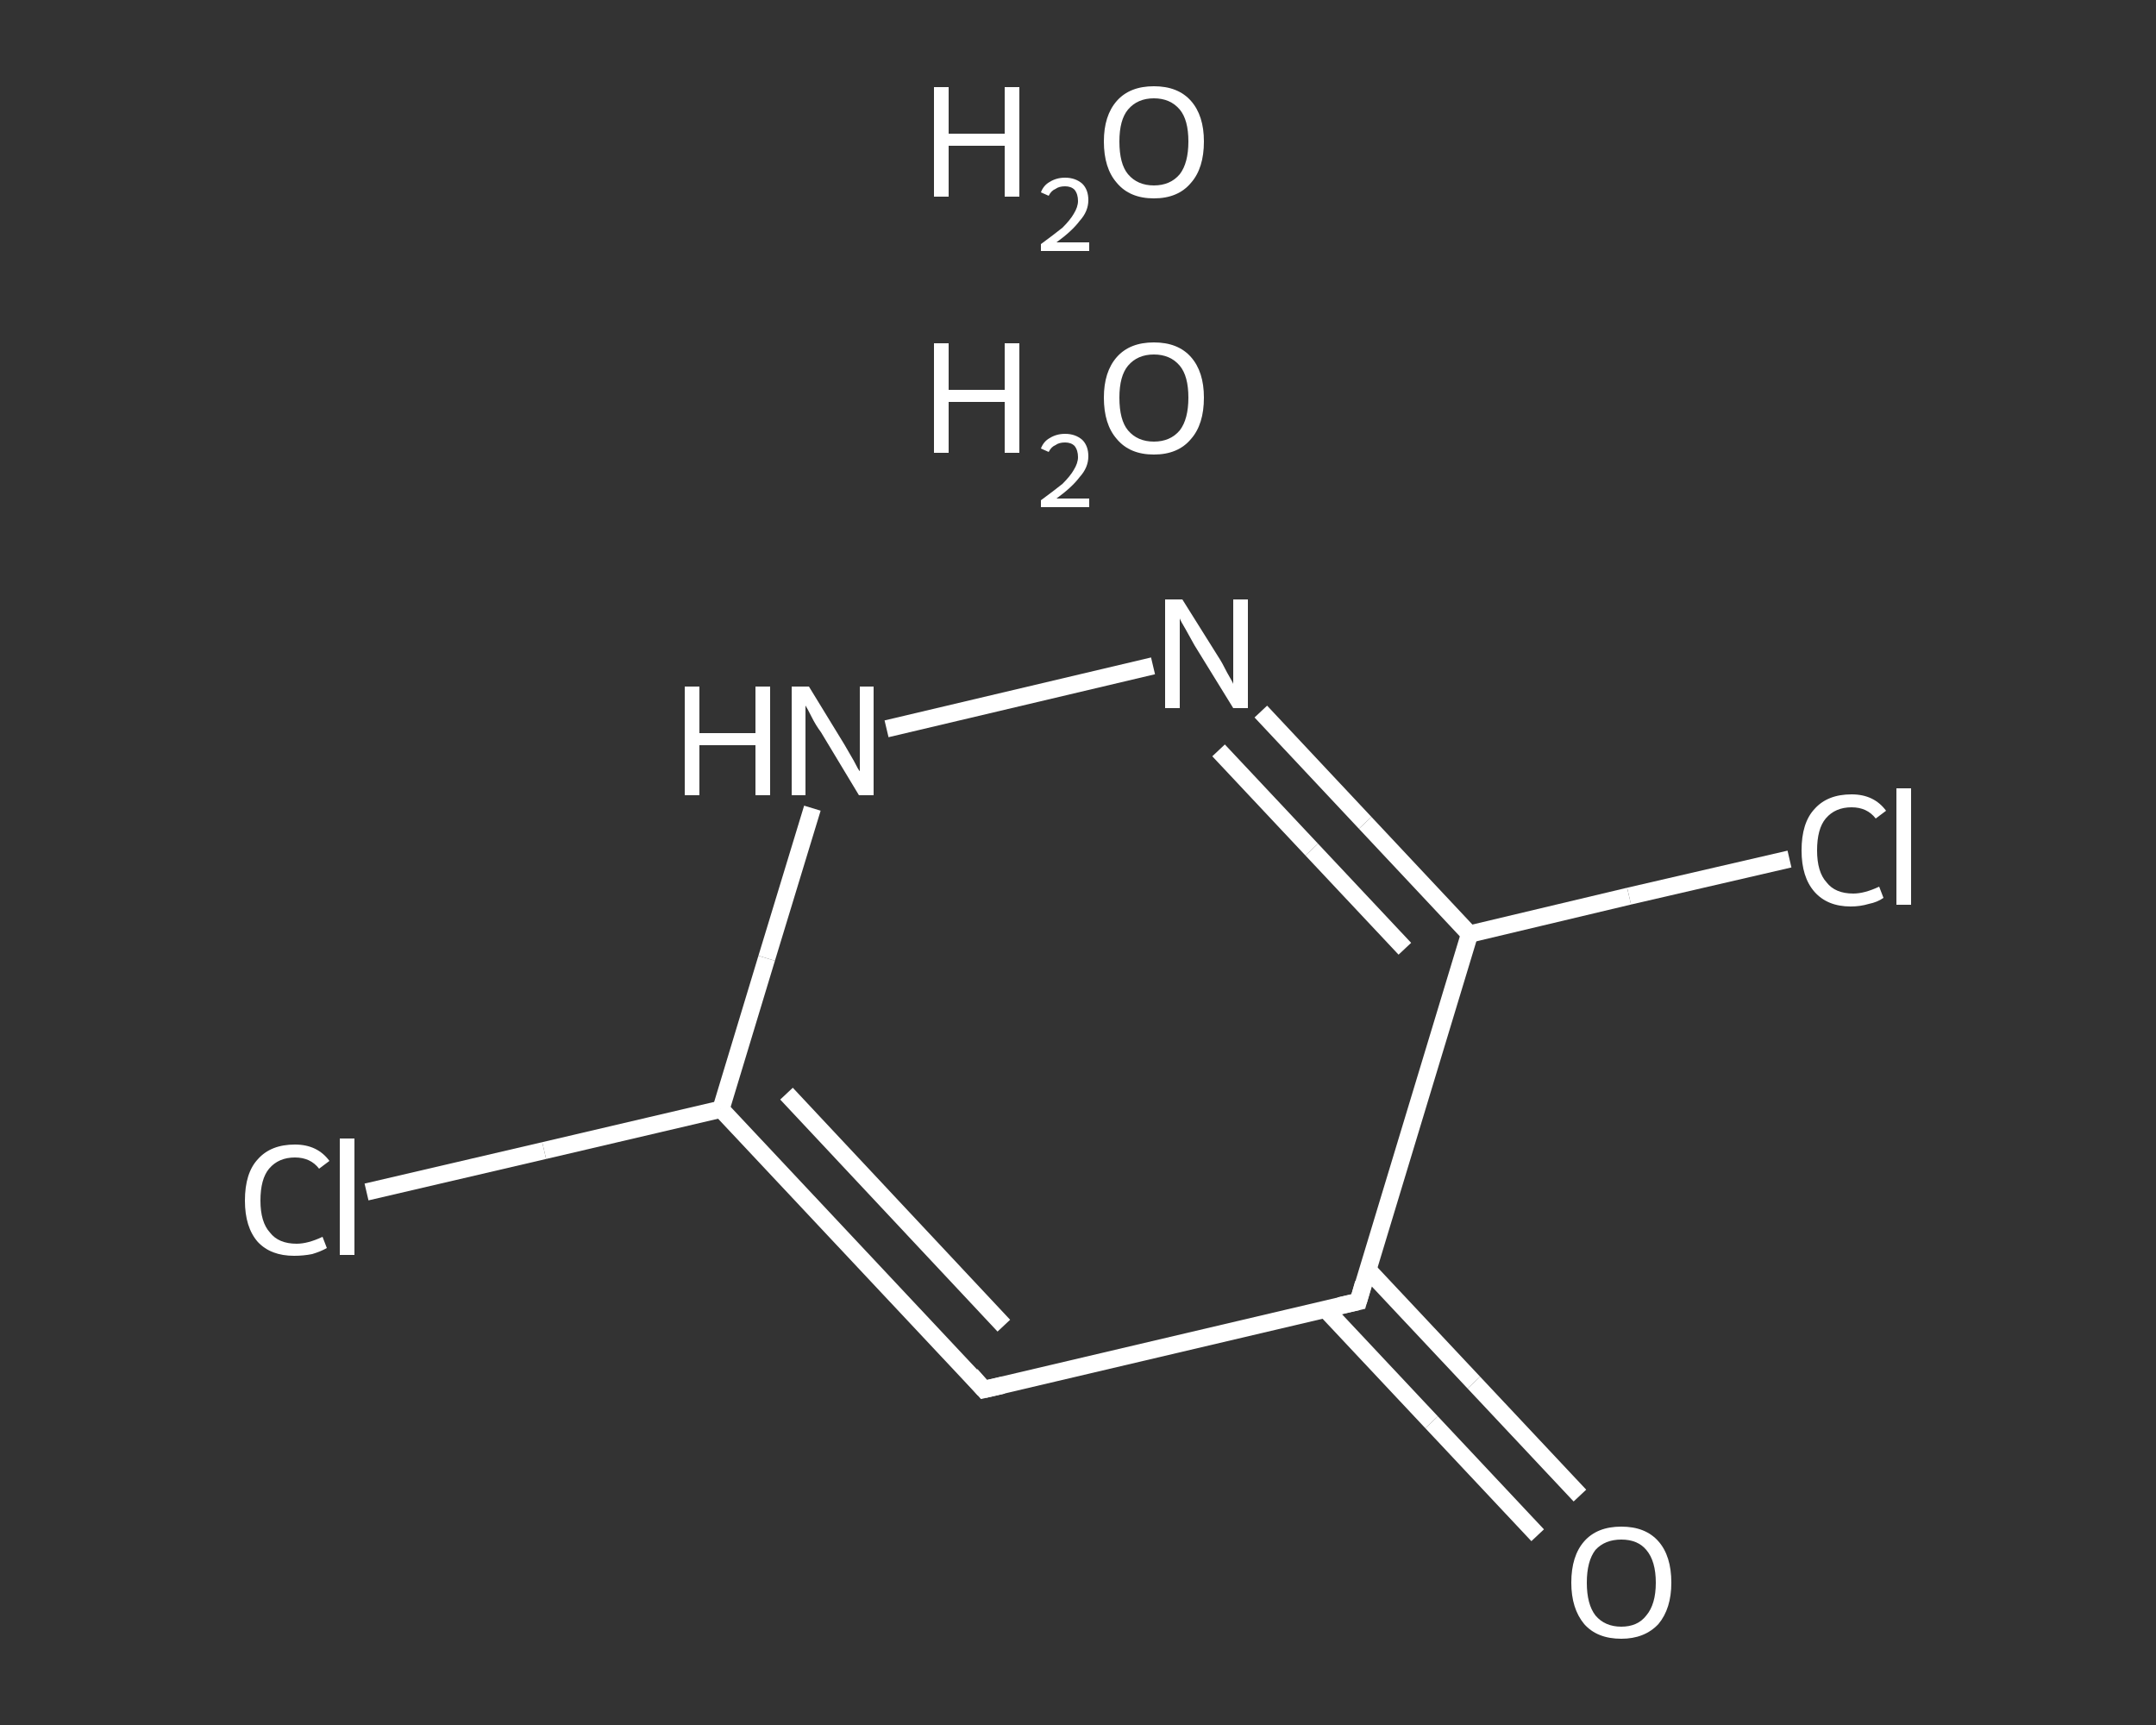 <?xml version='1.0' encoding='iso-8859-1'?>
<svg version='1.1' baseProfile='full'
              xmlns='http://www.w3.org/2000/svg'
                      xmlns:rdkit='http://www.rdkit.org/xml'
                      xmlns:xlink='http://www.w3.org/1999/xlink'
                  xml:space='preserve'
width='250px' height='200px' viewBox='0 0 250 200'>
<rect x="0" y="0" width="250" height="200" fill="#333333" stroke="none"/>
<!-- END OF HEADER -->
<rect style='opacity:1.0;fill:transparent;stroke:none' width='250.0' height='200.0' x='0.0' y='0.0'> </rect>
<path class='bond-0 atom-2 atom-3' d='M 178.3,178.0 L 166.0,164.9' style='fill:none;fill-rule:evenodd;stroke:#FFFFFF;stroke-width:2.0px;stroke-linecap:butt;stroke-linejoin:miter;stroke-opacity:1' />
<path class='bond-0 atom-2 atom-3' d='M 166.0,164.9 L 153.7,151.8' style='fill:none;fill-rule:evenodd;stroke:#FFFFFF;stroke-width:2.0px;stroke-linecap:butt;stroke-linejoin:miter;stroke-opacity:1' />
<path class='bond-0 atom-2 atom-3' d='M 183.2,173.4 L 170.9,160.3' style='fill:none;fill-rule:evenodd;stroke:#FFFFFF;stroke-width:2.0px;stroke-linecap:butt;stroke-linejoin:miter;stroke-opacity:1' />
<path class='bond-0 atom-2 atom-3' d='M 170.9,160.3 L 158.6,147.2' style='fill:none;fill-rule:evenodd;stroke:#FFFFFF;stroke-width:2.0px;stroke-linecap:butt;stroke-linejoin:miter;stroke-opacity:1' />
<path class='bond-1 atom-3 atom-4' d='M 157.5,150.9 L 114.1,161.1' style='fill:none;fill-rule:evenodd;stroke:#FFFFFF;stroke-width:2.0px;stroke-linecap:butt;stroke-linejoin:miter;stroke-opacity:1' />
<path class='bond-2 atom-4 atom-5' d='M 114.1,161.1 L 83.6,128.6' style='fill:none;fill-rule:evenodd;stroke:#FFFFFF;stroke-width:2.0px;stroke-linecap:butt;stroke-linejoin:miter;stroke-opacity:1' />
<path class='bond-2 atom-4 atom-5' d='M 116.4,153.7 L 91.2,126.8' style='fill:none;fill-rule:evenodd;stroke:#FFFFFF;stroke-width:2.0px;stroke-linecap:butt;stroke-linejoin:miter;stroke-opacity:1' />
<path class='bond-3 atom-5 atom-6' d='M 83.6,128.6 L 63.1,133.4' style='fill:none;fill-rule:evenodd;stroke:#FFFFFF;stroke-width:2.0px;stroke-linecap:butt;stroke-linejoin:miter;stroke-opacity:1' />
<path class='bond-3 atom-5 atom-6' d='M 63.1,133.4 L 42.5,138.2' style='fill:none;fill-rule:evenodd;stroke:#FFFFFF;stroke-width:2.0px;stroke-linecap:butt;stroke-linejoin:miter;stroke-opacity:1' />
<path class='bond-4 atom-5 atom-7' d='M 83.6,128.6 L 88.9,111.1' style='fill:none;fill-rule:evenodd;stroke:#FFFFFF;stroke-width:2.0px;stroke-linecap:butt;stroke-linejoin:miter;stroke-opacity:1' />
<path class='bond-4 atom-5 atom-7' d='M 88.9,111.1 L 94.2,93.7' style='fill:none;fill-rule:evenodd;stroke:#FFFFFF;stroke-width:2.0px;stroke-linecap:butt;stroke-linejoin:miter;stroke-opacity:1' />
<path class='bond-5 atom-7 atom-8' d='M 102.8,84.5 L 133.7,77.2' style='fill:none;fill-rule:evenodd;stroke:#FFFFFF;stroke-width:2.0px;stroke-linecap:butt;stroke-linejoin:miter;stroke-opacity:1' />
<path class='bond-6 atom-8 atom-9' d='M 146.2,82.5 L 158.3,95.4' style='fill:none;fill-rule:evenodd;stroke:#FFFFFF;stroke-width:2.0px;stroke-linecap:butt;stroke-linejoin:miter;stroke-opacity:1' />
<path class='bond-6 atom-8 atom-9' d='M 158.3,95.4 L 170.4,108.3' style='fill:none;fill-rule:evenodd;stroke:#FFFFFF;stroke-width:2.0px;stroke-linecap:butt;stroke-linejoin:miter;stroke-opacity:1' />
<path class='bond-6 atom-8 atom-9' d='M 141.3,87.0 L 152.1,98.5' style='fill:none;fill-rule:evenodd;stroke:#FFFFFF;stroke-width:2.0px;stroke-linecap:butt;stroke-linejoin:miter;stroke-opacity:1' />
<path class='bond-6 atom-8 atom-9' d='M 152.1,98.5 L 162.9,110.0' style='fill:none;fill-rule:evenodd;stroke:#FFFFFF;stroke-width:2.0px;stroke-linecap:butt;stroke-linejoin:miter;stroke-opacity:1' />
<path class='bond-7 atom-9 atom-10' d='M 170.4,108.3 L 188.9,103.9' style='fill:none;fill-rule:evenodd;stroke:#FFFFFF;stroke-width:2.0px;stroke-linecap:butt;stroke-linejoin:miter;stroke-opacity:1' />
<path class='bond-7 atom-9 atom-10' d='M 188.9,103.9 L 207.5,99.6' style='fill:none;fill-rule:evenodd;stroke:#FFFFFF;stroke-width:2.0px;stroke-linecap:butt;stroke-linejoin:miter;stroke-opacity:1' />
<path class='bond-8 atom-9 atom-3' d='M 170.4,108.3 L 157.5,150.9' style='fill:none;fill-rule:evenodd;stroke:#FFFFFF;stroke-width:2.0px;stroke-linecap:butt;stroke-linejoin:miter;stroke-opacity:1' />
<path d='M 155.3,151.4 L 157.5,150.9 L 158.1,148.8' style='fill:none;stroke:#FFFFFF;stroke-width:2.0px;stroke-linecap:butt;stroke-linejoin:miter;stroke-opacity:1;' />
<path d='M 116.3,160.6 L 114.1,161.1 L 112.6,159.4' style='fill:none;stroke:#FFFFFF;stroke-width:2.0px;stroke-linecap:butt;stroke-linejoin:miter;stroke-opacity:1;' />
<path class='atom-0' d='M 108.3 39.8
L 110.0 39.8
L 110.0 45.2
L 116.5 45.2
L 116.5 39.8
L 118.2 39.8
L 118.2 52.5
L 116.5 52.5
L 116.5 46.6
L 110.0 46.6
L 110.0 52.5
L 108.3 52.5
L 108.3 39.8
' fill='#FFFFFF'/>
<path class='atom-0' d='M 120.7 52.0
Q 121.0 51.2, 121.7 50.8
Q 122.5 50.3, 123.5 50.3
Q 124.7 50.3, 125.5 51.0
Q 126.2 51.7, 126.2 52.9
Q 126.2 54.2, 125.2 55.3
Q 124.3 56.5, 122.5 57.8
L 126.3 57.8
L 126.3 58.8
L 120.7 58.8
L 120.7 58.0
Q 122.2 56.9, 123.2 56.1
Q 124.1 55.2, 124.5 54.5
Q 125.0 53.7, 125.0 53.0
Q 125.0 52.2, 124.6 51.7
Q 124.2 51.3, 123.5 51.3
Q 122.8 51.3, 122.4 51.6
Q 121.9 51.8, 121.6 52.4
L 120.7 52.0
' fill='#FFFFFF'/>
<path class='atom-0' d='M 128.0 46.1
Q 128.0 43.1, 129.5 41.4
Q 131.0 39.7, 133.8 39.7
Q 136.6 39.7, 138.1 41.4
Q 139.6 43.1, 139.6 46.1
Q 139.6 49.2, 138.1 50.9
Q 136.6 52.7, 133.8 52.7
Q 131.0 52.7, 129.5 50.9
Q 128.0 49.2, 128.0 46.1
M 133.8 51.2
Q 135.7 51.2, 136.8 49.9
Q 137.8 48.6, 137.8 46.1
Q 137.8 43.6, 136.8 42.4
Q 135.7 41.1, 133.8 41.1
Q 131.9 41.1, 130.8 42.4
Q 129.8 43.6, 129.8 46.1
Q 129.8 48.7, 130.8 49.9
Q 131.9 51.2, 133.8 51.2
' fill='#FFFFFF'/>
<path class='atom-1' d='M 108.3 10.1
L 110.0 10.1
L 110.0 15.5
L 116.5 15.5
L 116.5 10.1
L 118.2 10.1
L 118.2 22.8
L 116.5 22.8
L 116.5 16.9
L 110.0 16.9
L 110.0 22.8
L 108.3 22.8
L 108.3 10.1
' fill='#FFFFFF'/>
<path class='atom-1' d='M 120.7 22.3
Q 121.0 21.5, 121.7 21.1
Q 122.5 20.6, 123.5 20.6
Q 124.7 20.6, 125.5 21.3
Q 126.2 22.0, 126.2 23.2
Q 126.2 24.5, 125.2 25.6
Q 124.3 26.8, 122.5 28.1
L 126.3 28.1
L 126.3 29.1
L 120.7 29.1
L 120.7 28.3
Q 122.2 27.2, 123.2 26.4
Q 124.1 25.5, 124.5 24.8
Q 125.0 24.0, 125.0 23.3
Q 125.0 22.5, 124.6 22.0
Q 124.2 21.6, 123.5 21.6
Q 122.8 21.6, 122.4 21.9
Q 121.9 22.1, 121.6 22.7
L 120.7 22.3
' fill='#FFFFFF'/>
<path class='atom-1' d='M 128.0 16.4
Q 128.0 13.4, 129.5 11.7
Q 131.0 10.0, 133.8 10.0
Q 136.6 10.0, 138.1 11.7
Q 139.6 13.4, 139.6 16.4
Q 139.6 19.5, 138.1 21.2
Q 136.6 23.0, 133.8 23.0
Q 131.0 23.0, 129.5 21.2
Q 128.0 19.5, 128.0 16.4
M 133.8 21.5
Q 135.7 21.5, 136.8 20.2
Q 137.8 18.9, 137.8 16.4
Q 137.8 13.9, 136.8 12.7
Q 135.7 11.4, 133.8 11.4
Q 131.9 11.4, 130.8 12.7
Q 129.8 13.9, 129.8 16.4
Q 129.8 19.0, 130.8 20.2
Q 131.9 21.5, 133.8 21.5
' fill='#FFFFFF'/>
<path class='atom-2' d='M 182.2 183.5
Q 182.2 180.4, 183.7 178.7
Q 185.2 177.0, 188.0 177.0
Q 190.8 177.0, 192.3 178.7
Q 193.8 180.4, 193.8 183.5
Q 193.8 186.5, 192.3 188.3
Q 190.7 190.0, 188.0 190.0
Q 185.2 190.0, 183.7 188.3
Q 182.2 186.5, 182.2 183.5
M 188.0 188.6
Q 189.9 188.6, 190.9 187.3
Q 192.0 186.0, 192.0 183.5
Q 192.0 181.0, 190.9 179.7
Q 189.9 178.5, 188.0 178.5
Q 186.1 178.5, 185.0 179.7
Q 184.0 181.0, 184.0 183.5
Q 184.0 186.0, 185.0 187.3
Q 186.1 188.6, 188.0 188.6
' fill='#FFFFFF'/>
<path class='atom-6' d='M 28.4 139.2
Q 28.4 136.0, 29.9 134.4
Q 31.4 132.7, 34.2 132.7
Q 36.8 132.7, 38.2 134.6
L 37.0 135.5
Q 36.0 134.2, 34.2 134.2
Q 32.3 134.2, 31.2 135.5
Q 30.2 136.7, 30.2 139.2
Q 30.2 141.7, 31.3 142.9
Q 32.3 144.2, 34.4 144.2
Q 35.7 144.2, 37.4 143.4
L 37.9 144.7
Q 37.2 145.1, 36.2 145.4
Q 35.2 145.6, 34.1 145.6
Q 31.4 145.6, 29.9 144.0
Q 28.4 142.3, 28.4 139.2
' fill='#FFFFFF'/>
<path class='atom-6' d='M 39.4 132.0
L 41.1 132.0
L 41.1 145.5
L 39.4 145.5
L 39.4 132.0
' fill='#FFFFFF'/>
<path class='atom-7' d='M 79.4 79.6
L 81.1 79.6
L 81.1 85.0
L 87.6 85.0
L 87.6 79.6
L 89.3 79.6
L 89.3 92.2
L 87.6 92.2
L 87.6 86.4
L 81.1 86.4
L 81.1 92.2
L 79.4 92.2
L 79.4 79.6
' fill='#FFFFFF'/>
<path class='atom-7' d='M 93.8 79.6
L 97.9 86.3
Q 98.3 87.0, 99.0 88.2
Q 99.6 89.4, 99.7 89.4
L 99.7 79.6
L 101.3 79.6
L 101.3 92.2
L 99.6 92.2
L 95.2 84.9
Q 94.6 84.1, 94.1 83.1
Q 93.6 82.1, 93.4 81.8
L 93.4 92.2
L 91.8 92.2
L 91.8 79.6
L 93.8 79.6
' fill='#FFFFFF'/>
<path class='atom-8' d='M 137.1 69.5
L 141.3 76.2
Q 141.7 76.8, 142.3 78.0
Q 143.0 79.2, 143.0 79.3
L 143.0 69.5
L 144.7 69.5
L 144.7 82.1
L 143.0 82.1
L 138.5 74.8
Q 138.0 73.9, 137.5 73.0
Q 136.9 72.0, 136.8 71.7
L 136.8 82.1
L 135.1 82.1
L 135.1 69.5
L 137.1 69.5
' fill='#FFFFFF'/>
<path class='atom-10' d='M 208.9 98.6
Q 208.9 95.4, 210.4 93.8
Q 211.9 92.1, 214.7 92.1
Q 217.3 92.1, 218.7 94.0
L 217.5 94.9
Q 216.5 93.6, 214.7 93.6
Q 212.8 93.6, 211.7 94.9
Q 210.7 96.1, 210.7 98.6
Q 210.7 101.1, 211.8 102.3
Q 212.8 103.6, 214.9 103.6
Q 216.2 103.6, 217.9 102.8
L 218.4 104.1
Q 217.7 104.6, 216.7 104.8
Q 215.7 105.1, 214.6 105.1
Q 211.9 105.1, 210.4 103.4
Q 208.9 101.7, 208.9 98.6
' fill='#FFFFFF'/>
<path class='atom-10' d='M 219.9 91.4
L 221.6 91.4
L 221.6 104.9
L 219.9 104.9
L 219.9 91.4
' fill='#FFFFFF'/>
</svg>
